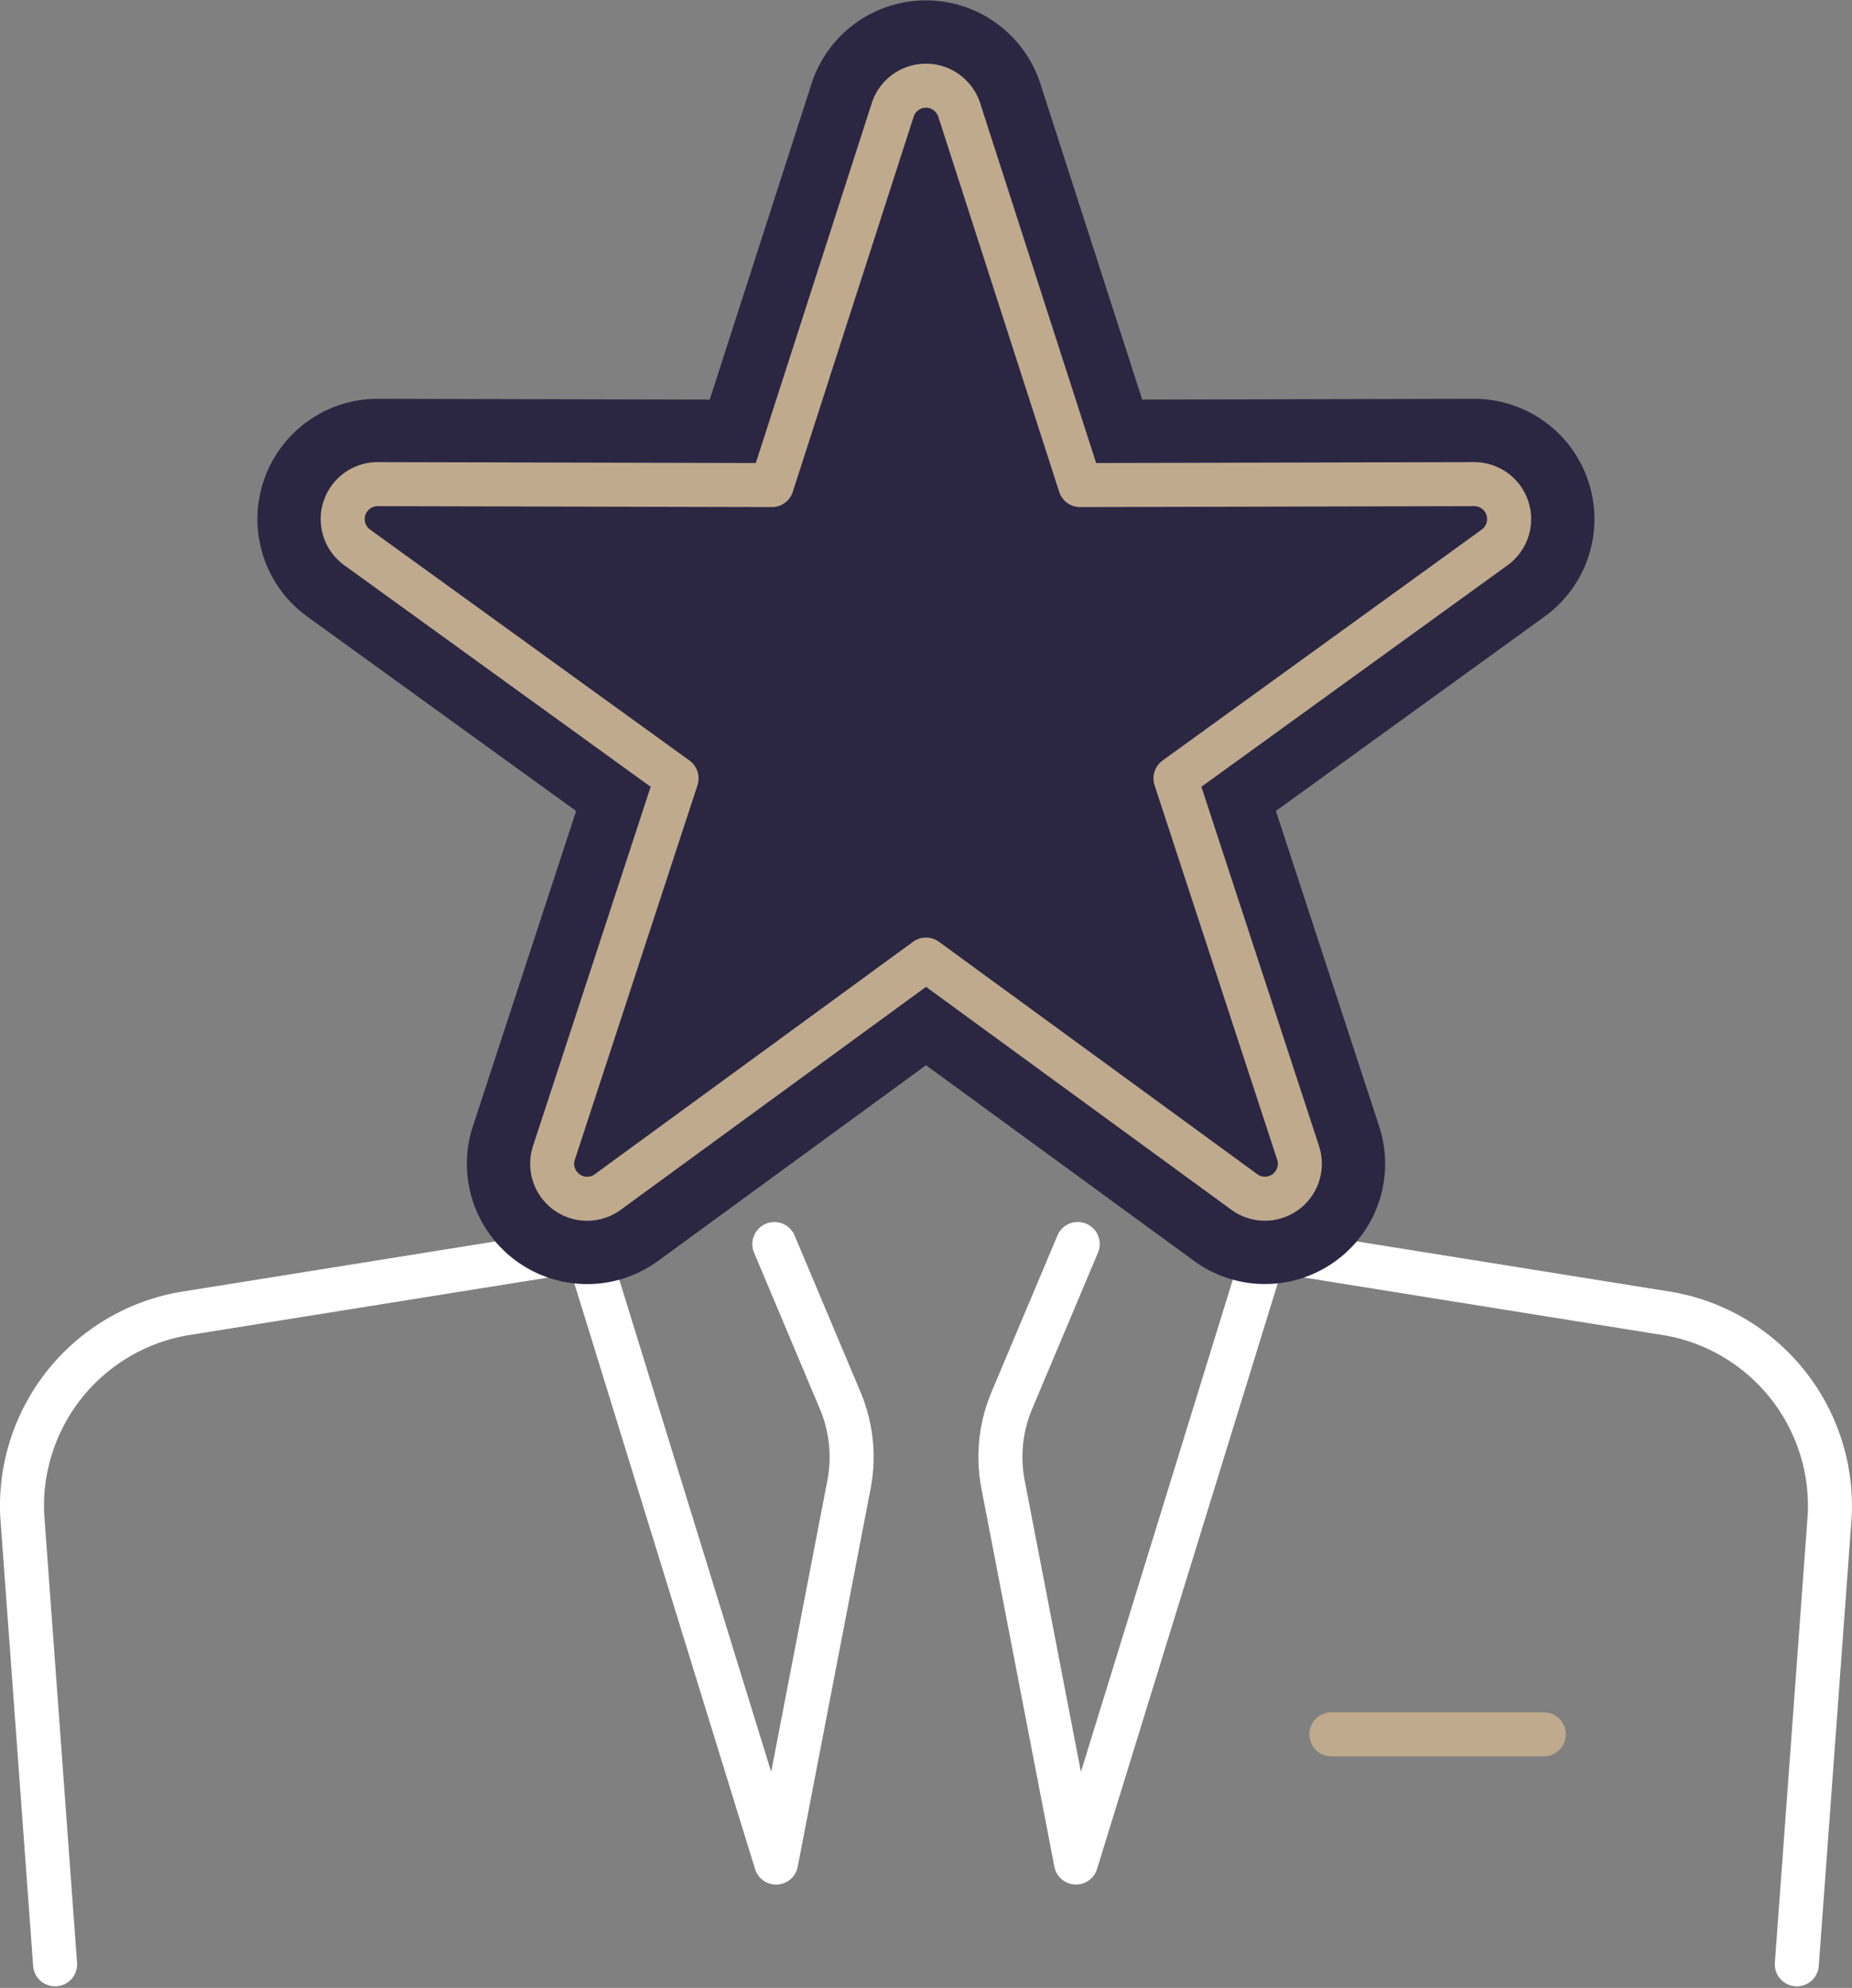 <svg xmlns="http://www.w3.org/2000/svg" width="84.143" height="90.297" viewBox="0 0 84.143 90.297">
  <rect x="0" y="0" width="84.143" height="90.297" fill="#808080" stroke="none"/>
  <g id="Group_415" data-name="Group 415" transform="translate(-1360.037 361.239)">
    <g id="Group_418" data-name="Group 418" transform="translate(1361.038 -314.15)">
      <g id="Group_417" data-name="Group 417">
        <g id="Group_416" data-name="Group 416" transform="translate(0 9.42)">
          <line id="Line_55" data-name="Line 55" x2="9.65" transform="translate(59.487 22.27)" fill="none" stroke="#bfaa8e" stroke-linecap="round" stroke-linejoin="round" stroke-width="2"/>
          <g id="Group_415-2" data-name="Group 415-2">
            <path id="Path_381" data-name="Path 381" d="M1430.558-285.169l1.495-20.385a8.869,8.869,0,0,0-7.286-9.163l-18.359-2.943-8.6,27.868-3.314-17.173a6.609,6.609,0,0,1,.4-3.816l2.993-7.106" transform="translate(-1349.923 317.886)" fill="none" stroke="#fff" stroke-linecap="round" stroke-linejoin="round" stroke-width="2"/>
            <path id="Path_382" data-name="Path 382" d="M1395.218-317.885l2.992,7.106a6.607,6.607,0,0,1,.4,3.816l-3.312,17.173-8.6-27.868-18.365,2.943a8.869,8.869,0,0,0-7.286,9.163l1.493,20.383" transform="translate(-1361.038 317.886)" fill="none" stroke="#fff" stroke-linecap="round" stroke-linejoin="round" stroke-width="2"/>
          </g>
        </g>
        <line id="Line_56" data-name="Line 56" x1="6.374" y2="9.647" transform="translate(25.658)" fill="none" stroke="#fff" stroke-linecap="round" stroke-linejoin="round" stroke-width="2.584"/>
        <line id="Line_57" data-name="Line 57" x2="6.374" y2="9.647" transform="translate(50.106)" fill="none" stroke="#fff" stroke-linecap="round" stroke-linejoin="round" stroke-width="2.584"/>
      </g>
    </g>
    <g id="Group_419" data-name="Group 419" transform="translate(1375.608 -357.348)">
      <path id="Path_383" data-name="Path 383" d="M1398.466-317.651l-14.46,10.559a1.588,1.588,0,0,1-2.219-.347,1.586,1.586,0,0,1-.227-1.429l5.573-17.015-14.511-10.491a1.588,1.588,0,0,1-.356-2.217,1.586,1.586,0,0,1,1.289-.657l17.906.043,5.492-17.043a1.587,1.587,0,0,1,2-1.021,1.592,1.592,0,0,1,1.021,1.021l5.494,17.043,17.9-.043a1.588,1.588,0,0,1,1.591,1.585,1.586,1.586,0,0,1-.657,1.289L1409.8-325.883l5.573,17.015a1.589,1.589,0,0,1-1.016,2,1.586,1.586,0,0,1-1.429-.227Z" transform="translate(-1371.965 357.348)" fill="#2b2742" stroke="#2b2742" stroke-linecap="round" stroke-linejoin="round" stroke-width="7.751"/>
      <path id="Path_384" data-name="Path 384" d="M1398.466-317.651l-14.46,10.559a1.588,1.588,0,0,1-2.219-.347,1.586,1.586,0,0,1-.227-1.429l5.573-17.015-14.511-10.491a1.588,1.588,0,0,1-.356-2.217,1.586,1.586,0,0,1,1.289-.657l17.906.043,5.492-17.043a1.587,1.587,0,0,1,2-1.021,1.592,1.592,0,0,1,1.021,1.021l5.494,17.043,17.9-.043a1.588,1.588,0,0,1,1.591,1.585,1.586,1.586,0,0,1-.657,1.289L1409.8-325.883l5.573,17.015a1.589,1.589,0,0,1-1.016,2,1.586,1.586,0,0,1-1.429-.227Z" transform="translate(-1371.965 357.348)" fill="none" stroke="#bfaa8e" stroke-linecap="round" stroke-linejoin="round" stroke-width="2"/>
    </g>
  </g>
</svg>
